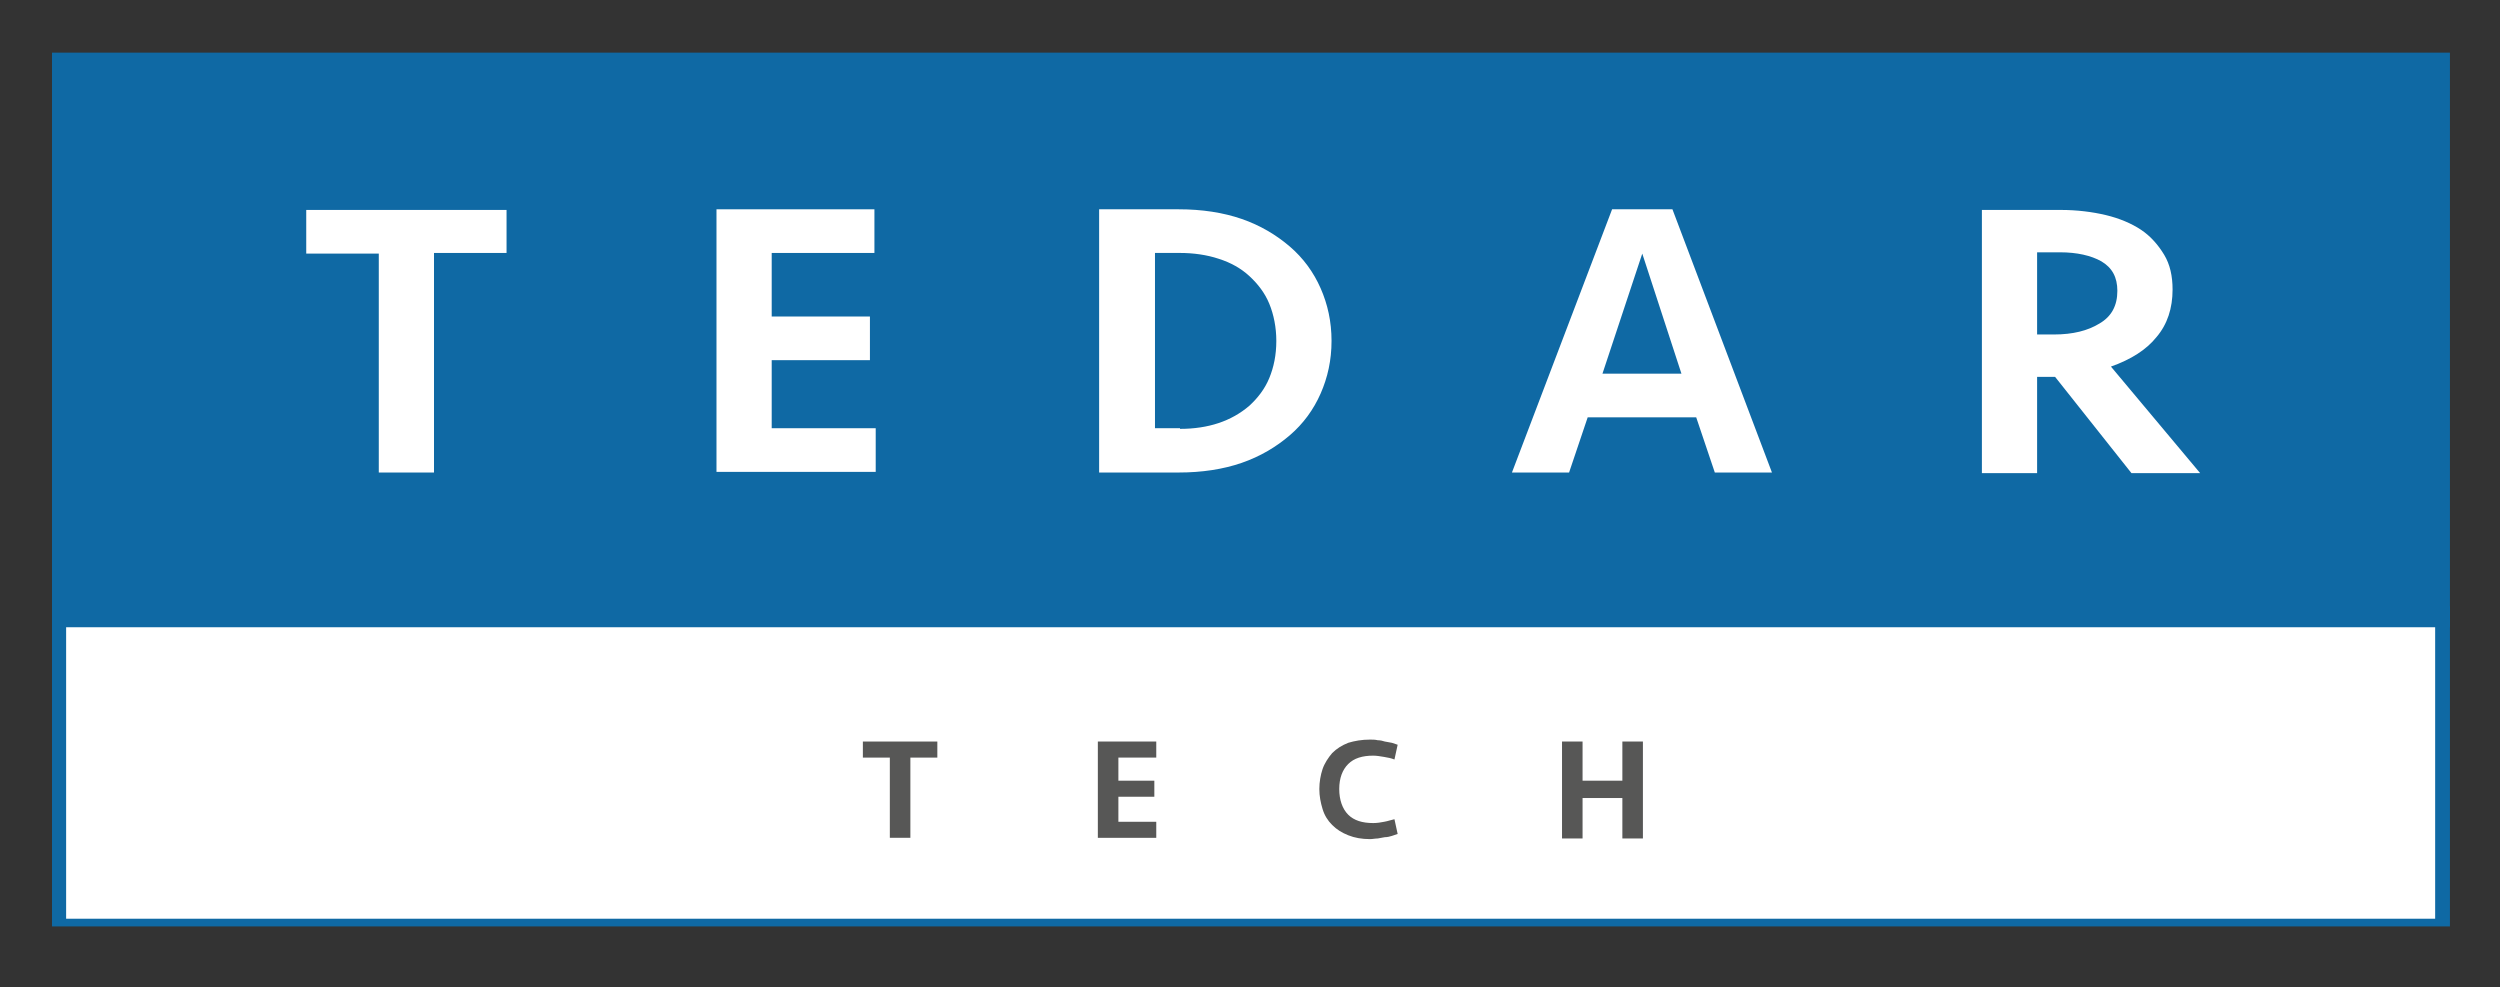 <svg xmlns="http://www.w3.org/2000/svg" xmlns:xlink="http://www.w3.org/1999/xlink" id="Layer_1" x="0px" y="0px" viewBox="0 0 389.4 153.8" style="enable-background:new 0 0 389.4 153.8;" xml:space="preserve"><rect x="0" y="0" width="389.4" height="153.8" fill="#333333" stroke="none"/><style type="text/css">	.st0{fill:#FFFFFF;}	.st1{fill:#575756;}	.st2{fill:#0F69A4;}</style><rect x="9.3" y="89.1" class="st0" width="371.1" height="54.7"></rect><g>	<g>		<path class="st1" d="M146,115.5v2.5h-4.2v12.5h-3.2V118h-4.2v-2.5H146z"></path>		<path class="st1" d="M171.1,115.5h9v2.5h-5.9v3.6h5.6v2.5h-5.6v3.9h5.9v2.5h-9.1V115.5z"></path>		<path class="st1" d="M213.4,115.2c0.4,0,0.8,0,1.2,0.1c0.4,0,0.8,0.1,1.1,0.2c0.4,0.1,0.7,0.1,1.1,0.2c0.3,0.1,0.6,0.2,0.9,0.3    l-0.5,2.3c-0.5-0.2-1-0.3-1.6-0.4c-0.6-0.1-1.2-0.2-1.7-0.2c-1.7,0-3,0.4-3.9,1.3c-0.9,0.9-1.4,2.2-1.4,3.9c0,1.7,0.5,3.1,1.4,4    c0.9,0.9,2.2,1.3,3.9,1.3c0.6,0,1.2-0.1,1.7-0.2c0.6-0.1,1.1-0.3,1.6-0.4l0.5,2.3c-0.3,0.1-0.6,0.2-0.9,0.3    c-0.3,0.1-0.7,0.2-1.1,0.2c-0.4,0.1-0.7,0.1-1.1,0.2c-0.4,0-0.8,0.1-1.2,0.1c-1.3,0-2.4-0.2-3.4-0.6c-1-0.4-1.8-0.9-2.5-1.6    c-0.7-0.7-1.2-1.5-1.5-2.5s-0.5-2-0.5-3.1c0-1.1,0.2-2.2,0.5-3.1c0.3-0.9,0.9-1.8,1.5-2.5c0.7-0.7,1.5-1.2,2.5-1.6    C211,115.4,212.1,115.2,213.4,115.2z"></path>		<path class="st1" d="M252.7,130.6v-6.3h-6.2v6.3h-3.2v-15.1h3.2v6.1h6.2v-6.1h3.2v15.1H252.7z"></path>	</g>	<rect x="8.1" y="8.2" class="st2" width="373.5" height="89.5"></rect>	<g>		<path class="st2" d="M381.5,144.3H8.1V94.4h373.5V144.3z M10.3,143.1h369V95.7h-369V143.1z"></path>	</g>	<g>		<path class="st0" d="M78.9,32.6v6.8H67.6v34.2H59V39.5H47.7v-6.8H78.9z"></path>		<path class="st0" d="M111.6,32.6h24.6v6.8h-16v9.9h15.3v6.8h-15.3v10.6h16.2v6.8h-24.8V32.6z"></path>		<path class="st0" d="M171.2,32.6h12.4c3.6,0,6.9,0.5,9.8,1.5c2.9,1,5.4,2.5,7.5,4.3c2.1,1.8,3.7,4,4.8,6.5    c1.1,2.5,1.7,5.2,1.7,8.2c0,3-0.6,5.7-1.7,8.2c-1.1,2.5-2.7,4.7-4.8,6.5c-2.1,1.8-4.6,3.3-7.5,4.3c-2.9,1-6.2,1.5-9.8,1.5h-12.4    V32.6z M183.8,66.8c2.2,0,4.2-0.3,6-0.9c1.8-0.6,3.4-1.5,4.8-2.7c1.3-1.2,2.4-2.6,3.1-4.3c0.7-1.7,1.1-3.6,1.1-5.8    c0-2.1-0.4-4.1-1.1-5.8c-0.7-1.7-1.8-3.1-3.1-4.3c-1.3-1.2-2.9-2.1-4.8-2.7c-1.8-0.6-3.9-0.9-6-0.9h-3.9v27.3H183.8z"></path>		<path class="st0" d="M276,73.6h-8.9l-2.9-8.6h-16.9l-2.9,8.6h-8.9l15.6-41h9.4L276,73.6z M255.8,39.5l-6.2,18.7h12.3L255.8,39.5z"></path>		<path class="st0" d="M338.4,45.1c0,2.9-0.8,5.4-2.5,7.4c-1.6,2-4,3.5-7.1,4.6l13.9,16.6H332l-11.9-15h-2.8v15h-8.6v-41H321    c2.5,0,4.9,0.3,7,0.8c2.1,0.5,4,1.3,5.5,2.3c1.5,1,2.7,2.4,3.6,3.9C338,41.2,338.4,43,338.4,45.1z M329.8,45.3    c0-2.1-0.8-3.6-2.5-4.6c-1.6-0.9-3.8-1.4-6.4-1.4h-3.6v12.8h2.6c3,0,5.3-0.6,7.1-1.7C328.9,49.3,329.8,47.6,329.8,45.3z"></path>	</g></g></svg>